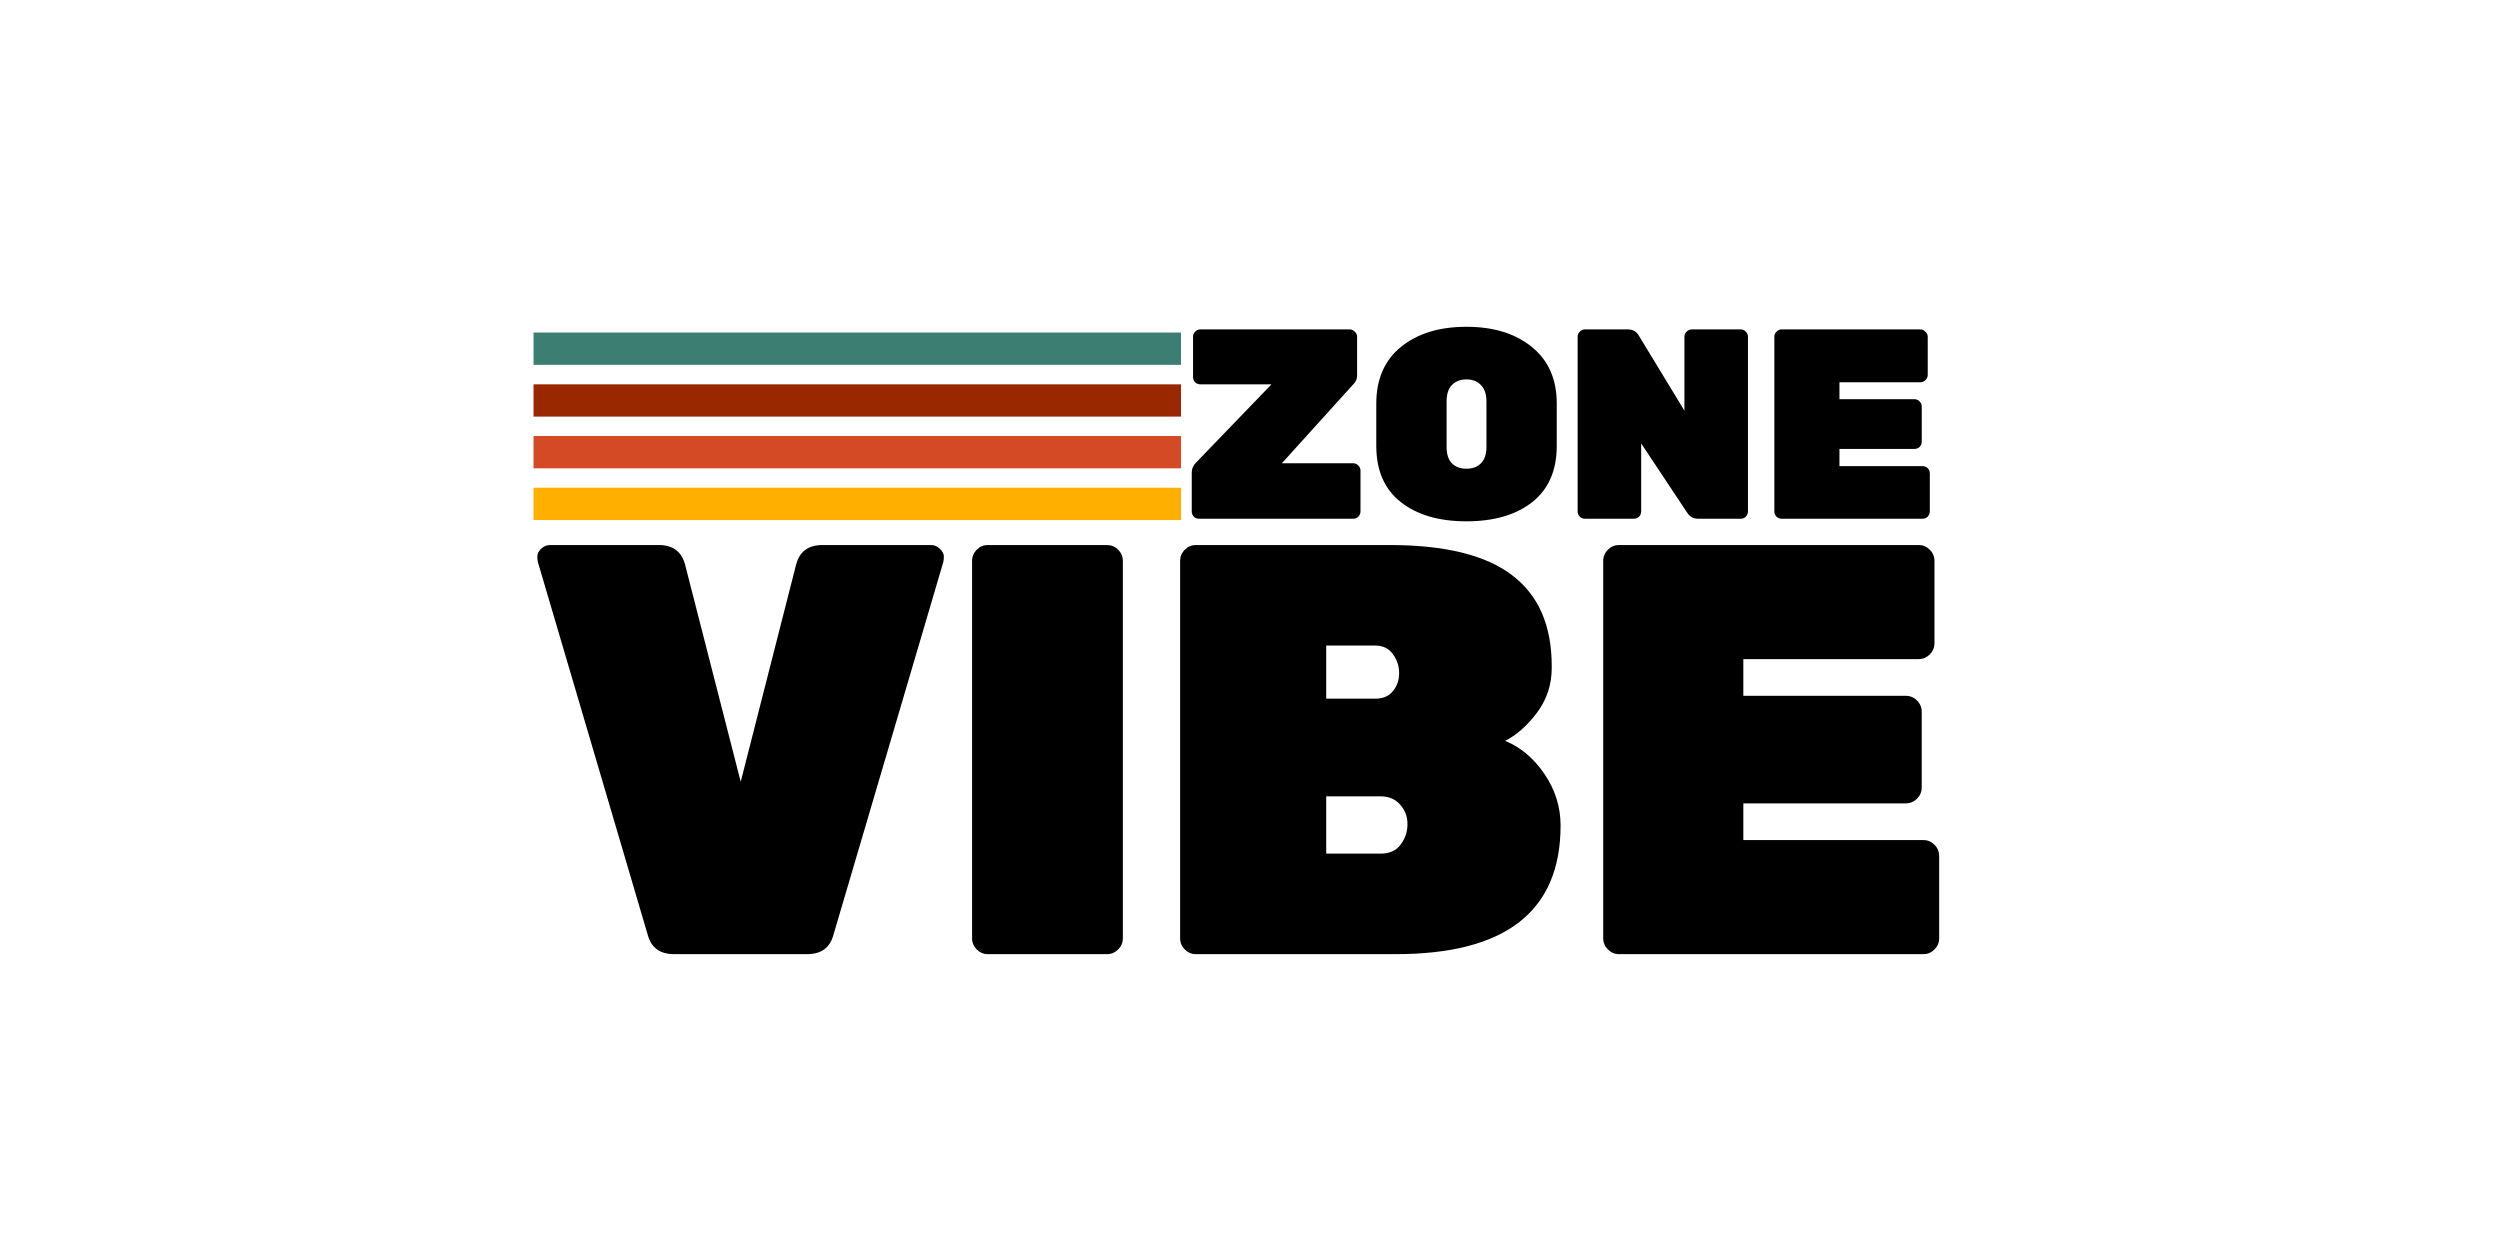 <svg version="1.0" preserveAspectRatio="xMidYMid meet" height="100" viewBox="0 0 150 75" zoomAndPan="magnify" width="200" xmlns:xlink="http://www.w3.org/1999/xlink" xmlns="http://www.w3.org/2000/svg"><defs><g></g><clipPath id="1b07d72162"><path clip-rule="nonzero" d="M 32 19.953 L 70.938 19.953 L 70.938 22 L 32 22 Z M 32 19.953"></path></clipPath><clipPath id="44fdf44620"><path clip-rule="nonzero" d="M 32 23 L 70.938 23 L 70.938 25 L 32 25 Z M 32 23"></path></clipPath><clipPath id="d04b60d8e8"><path clip-rule="nonzero" d="M 32 26 L 70.938 26 L 70.938 29 L 32 29 Z M 32 26"></path></clipPath><clipPath id="79648faac9"><path clip-rule="nonzero" d="M 32 29 L 70.938 29 L 70.938 31.203 L 32 31.203 Z M 32 29"></path></clipPath></defs><g clip-path="url(#1b07d72162)"><path fill-rule="nonzero" fill-opacity="1" d="M 70.859 19.953 L 70.859 21.891 L 32.012 21.891 L 32.012 19.953 Z M 70.859 19.953" fill="#3c7f72"></path></g><g clip-path="url(#44fdf44620)"><path fill-rule="nonzero" fill-opacity="1" d="M 70.859 23.059 L 70.859 24.996 L 32.012 24.996 L 32.012 23.059 Z M 70.859 23.059" fill="#992800"></path></g><g clip-path="url(#d04b60d8e8)"><path fill-rule="nonzero" fill-opacity="1" d="M 70.859 26.16 L 70.859 28.098 L 32.012 28.098 L 32.012 26.16 Z M 70.859 26.16" fill="#d34a24"></path></g><g clip-path="url(#79648faac9)"><path fill-rule="nonzero" fill-opacity="1" d="M 70.859 29.266 L 70.859 31.203 L 32.012 31.203 L 32.012 29.266 Z M 70.859 29.266" fill="#ffaf00"></path></g><g fill-opacity="1" fill="#000000"><g transform="translate(31.709, 57.249)"><g><path d="M 17.641 -24.547 L 24.156 -24.547 C 24.363 -24.547 24.539 -24.469 24.688 -24.312 C 24.844 -24.164 24.922 -24.02 24.922 -23.875 C 24.922 -23.738 24.91 -23.625 24.891 -23.531 L 18.297 -1.156 C 18.086 -0.383 17.562 0 16.719 0 L 8.734 0 C 7.891 0 7.363 -0.383 7.156 -1.156 L 0.562 -23.531 C 0.539 -23.625 0.531 -23.738 0.531 -23.875 C 0.531 -24.02 0.602 -24.164 0.75 -24.312 C 0.906 -24.469 1.086 -24.547 1.297 -24.547 L 7.812 -24.547 C 8.656 -24.547 9.18 -24.16 9.391 -23.391 L 12.734 -10.344 L 16.062 -23.391 C 16.27 -24.16 16.797 -24.547 17.641 -24.547 Z M 17.641 -24.547"></path></g></g></g><g fill-opacity="1" fill="#000000"><g transform="translate(56.043, 57.249)"><g><path d="M 10.375 0 L 3.219 0 C 2.969 0 2.75 -0.094 2.562 -0.281 C 2.375 -0.469 2.281 -0.691 2.281 -0.953 L 2.281 -23.594 C 2.281 -23.852 2.375 -24.078 2.562 -24.266 C 2.75 -24.453 2.969 -24.547 3.219 -24.547 L 10.375 -24.547 C 10.633 -24.547 10.859 -24.453 11.047 -24.266 C 11.234 -24.078 11.328 -23.852 11.328 -23.594 L 11.328 -0.953 C 11.328 -0.691 11.234 -0.469 11.047 -0.281 C 10.859 -0.094 10.633 0 10.375 0 Z M 10.375 0"></path></g></g></g><g fill-opacity="1" fill="#000000"><g transform="translate(68.526, 57.249)"><g><path d="M 15.047 -15.781 C 15.297 -16.082 15.422 -16.441 15.422 -16.859 C 15.422 -17.285 15.297 -17.664 15.047 -18 C 14.805 -18.344 14.453 -18.516 13.984 -18.516 L 11.047 -18.516 L 11.047 -15.328 L 13.984 -15.328 C 14.453 -15.328 14.805 -15.477 15.047 -15.781 Z M 11.047 -9.469 L 11.047 -6.031 L 14.312 -6.031 C 14.844 -6.031 15.242 -6.211 15.516 -6.578 C 15.785 -6.941 15.922 -7.344 15.922 -7.781 L 15.922 -7.812 C 15.922 -8.258 15.773 -8.645 15.484 -8.969 C 15.191 -9.301 14.801 -9.469 14.312 -9.469 Z M 15.219 0 L 3.219 0 C 2.969 0 2.75 -0.094 2.562 -0.281 C 2.375 -0.469 2.281 -0.691 2.281 -0.953 L 2.281 -23.594 C 2.281 -23.852 2.375 -24.078 2.562 -24.266 C 2.75 -24.453 2.969 -24.547 3.219 -24.547 L 14.859 -24.547 C 18.18 -24.547 20.629 -23.941 22.203 -22.734 C 23.785 -21.535 24.578 -19.719 24.578 -17.281 L 24.578 -17.188 C 24.578 -16.176 24.285 -15.281 23.703 -14.5 C 23.117 -13.719 22.477 -13.148 21.781 -12.797 C 22.707 -12.422 23.492 -11.758 24.141 -10.812 C 24.785 -9.863 25.109 -8.832 25.109 -7.719 C 25.109 -2.57 21.812 0 15.219 0 Z M 15.219 0"></path></g></g></g><g fill-opacity="1" fill="#000000"><g transform="translate(93.912, 57.249)"><g><path d="M 10.688 -6.844 L 21.5 -6.844 C 21.75 -6.844 21.969 -6.75 22.156 -6.562 C 22.344 -6.375 22.438 -6.148 22.438 -5.891 L 22.438 -0.953 C 22.438 -0.691 22.344 -0.469 22.156 -0.281 C 21.969 -0.094 21.75 0 21.5 0 L 3.219 0 C 2.969 0 2.75 -0.094 2.562 -0.281 C 2.375 -0.469 2.281 -0.691 2.281 -0.953 L 2.281 -23.594 C 2.281 -23.852 2.375 -24.078 2.562 -24.266 C 2.75 -24.453 2.969 -24.547 3.219 -24.547 L 21.219 -24.547 C 21.469 -24.547 21.688 -24.453 21.875 -24.266 C 22.062 -24.078 22.156 -23.852 22.156 -23.594 L 22.156 -18.656 C 22.156 -18.395 22.062 -18.172 21.875 -17.984 C 21.688 -17.797 21.469 -17.703 21.219 -17.703 L 10.688 -17.703 L 10.688 -15.5 L 20.438 -15.5 C 20.695 -15.5 20.922 -15.406 21.109 -15.219 C 21.297 -15.031 21.391 -14.805 21.391 -14.547 L 21.391 -10 C 21.391 -9.738 21.297 -9.516 21.109 -9.328 C 20.922 -9.141 20.695 -9.047 20.438 -9.047 L 10.688 -9.047 Z M 10.688 -6.844"></path></g></g></g><g fill-opacity="1" fill="#000000"><g transform="translate(70.771, 31.123)"><g><path d="M 10.422 -3.328 C 10.547 -3.328 10.648 -3.281 10.734 -3.188 C 10.816 -3.102 10.859 -3.004 10.859 -2.891 L 10.859 -0.438 C 10.859 -0.32 10.816 -0.219 10.734 -0.125 C 10.648 -0.039 10.547 0 10.422 0 L 1.172 0 C 1.047 0 0.941 -0.039 0.859 -0.125 C 0.773 -0.219 0.734 -0.32 0.734 -0.438 L 0.734 -2.766 C 0.734 -2.984 0.812 -3.176 0.969 -3.344 L 5.516 -8.062 L 1.25 -8.062 C 1.133 -8.062 1.031 -8.102 0.938 -8.188 C 0.852 -8.27 0.812 -8.375 0.812 -8.5 L 0.812 -10.922 C 0.812 -11.035 0.852 -11.133 0.938 -11.219 C 1.031 -11.312 1.133 -11.359 1.25 -11.359 L 10.219 -11.359 C 10.332 -11.359 10.43 -11.312 10.516 -11.219 C 10.609 -11.133 10.656 -11.035 10.656 -10.922 L 10.656 -8.609 C 10.656 -8.391 10.582 -8.211 10.438 -8.078 L 6.141 -3.328 Z M 10.422 -3.328"></path></g></g></g><g fill-opacity="1" fill="#000000"><g transform="translate(81.843, 31.123)"><g><path d="M 2.219 -10.312 C 3.207 -11.113 4.516 -11.516 6.141 -11.516 C 7.773 -11.516 9.086 -11.109 10.078 -10.297 C 11.066 -9.492 11.562 -8.363 11.562 -6.906 L 11.562 -4.375 C 11.562 -2.895 11.07 -1.77 10.094 -1 C 9.113 -0.227 7.797 0.156 6.141 0.156 C 4.492 0.156 3.18 -0.227 2.203 -1 C 1.223 -1.77 0.734 -2.895 0.734 -4.375 L 0.734 -6.906 C 0.734 -8.375 1.227 -9.508 2.219 -10.312 Z M 5.266 -3.328 C 5.484 -3.109 5.773 -3 6.141 -3 C 6.516 -3 6.805 -3.109 7.016 -3.328 C 7.234 -3.547 7.344 -3.875 7.344 -4.312 L 7.344 -7.031 C 7.344 -7.469 7.234 -7.797 7.016 -8.016 C 6.805 -8.242 6.516 -8.359 6.141 -8.359 C 5.773 -8.359 5.484 -8.242 5.266 -8.016 C 5.055 -7.797 4.953 -7.469 4.953 -7.031 L 4.953 -4.312 C 4.953 -3.875 5.055 -3.547 5.266 -3.328 Z M 5.266 -3.328"></path></g></g></g><g fill-opacity="1" fill="#000000"><g transform="translate(93.612, 31.123)"><g><path d="M 7.906 -11.359 L 10.828 -11.359 C 10.953 -11.359 11.055 -11.312 11.141 -11.219 C 11.223 -11.133 11.266 -11.035 11.266 -10.922 L 11.266 -0.438 C 11.266 -0.32 11.223 -0.219 11.141 -0.125 C 11.055 -0.039 10.953 0 10.828 0 L 8.266 0 C 7.984 0 7.766 -0.125 7.609 -0.375 L 4.859 -4.516 L 4.859 -0.438 C 4.859 -0.32 4.816 -0.219 4.734 -0.125 C 4.648 -0.039 4.547 0 4.422 0 L 1.484 0 C 1.367 0 1.266 -0.039 1.172 -0.125 C 1.086 -0.219 1.047 -0.32 1.047 -0.438 L 1.047 -10.922 C 1.047 -11.035 1.086 -11.133 1.172 -11.219 C 1.266 -11.312 1.367 -11.359 1.484 -11.359 L 4.047 -11.359 C 4.359 -11.359 4.582 -11.234 4.719 -10.984 L 7.453 -6.484 L 7.453 -10.922 C 7.453 -11.035 7.492 -11.133 7.578 -11.219 C 7.672 -11.312 7.781 -11.359 7.906 -11.359 Z M 7.906 -11.359"></path></g></g></g><g fill-opacity="1" fill="#000000"><g transform="translate(105.414, 31.123)"><g><path d="M 4.953 -3.156 L 9.938 -3.156 C 10.062 -3.156 10.164 -3.113 10.25 -3.031 C 10.332 -2.945 10.375 -2.844 10.375 -2.719 L 10.375 -0.438 C 10.375 -0.32 10.332 -0.219 10.25 -0.125 C 10.164 -0.039 10.062 0 9.938 0 L 1.484 0 C 1.367 0 1.266 -0.039 1.172 -0.125 C 1.086 -0.219 1.047 -0.32 1.047 -0.438 L 1.047 -10.922 C 1.047 -11.035 1.086 -11.133 1.172 -11.219 C 1.266 -11.312 1.367 -11.359 1.484 -11.359 L 9.812 -11.359 C 9.926 -11.359 10.023 -11.312 10.109 -11.219 C 10.203 -11.133 10.25 -11.035 10.25 -10.922 L 10.25 -8.625 C 10.25 -8.508 10.203 -8.406 10.109 -8.312 C 10.023 -8.227 9.926 -8.188 9.812 -8.188 L 4.953 -8.188 L 4.953 -7.172 L 9.453 -7.172 C 9.578 -7.172 9.68 -7.125 9.766 -7.031 C 9.848 -6.945 9.891 -6.848 9.891 -6.734 L 9.891 -4.625 C 9.891 -4.5 9.848 -4.395 9.766 -4.312 C 9.68 -4.227 9.578 -4.188 9.453 -4.188 L 4.953 -4.188 Z M 4.953 -3.156"></path></g></g></g></svg>